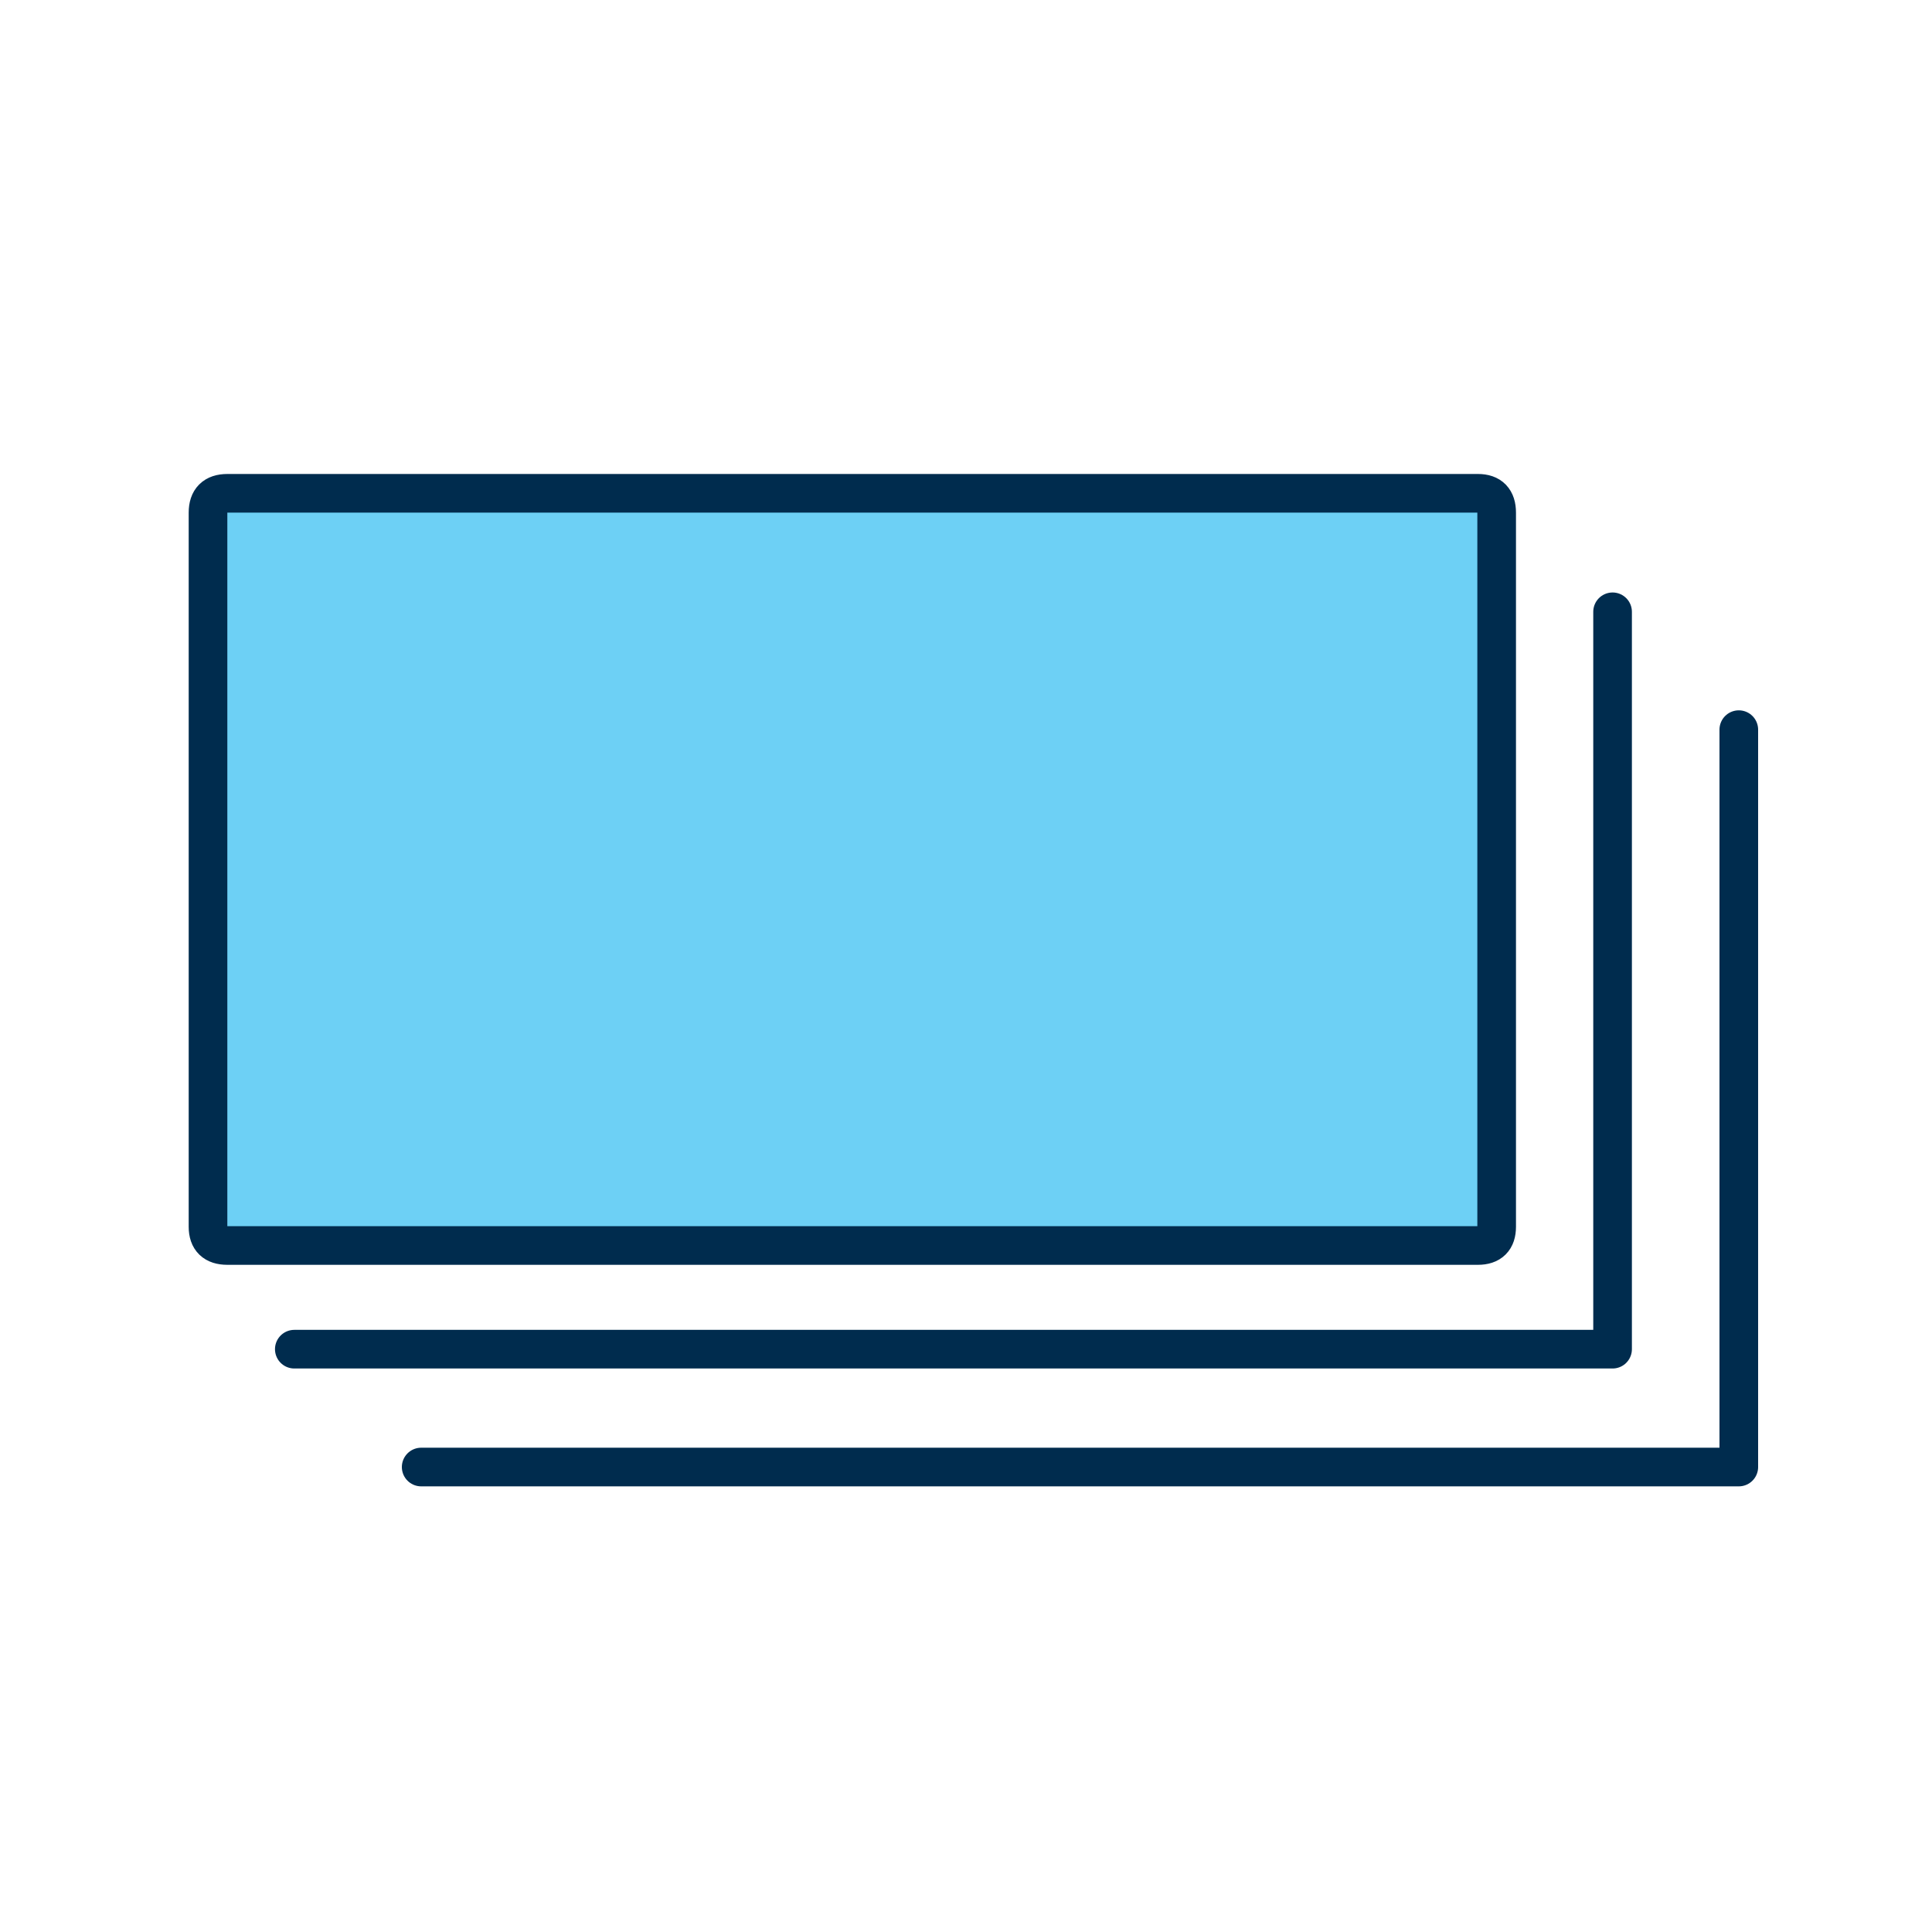 
<svg xmlns="http://www.w3.org/2000/svg" version="1.1" xmlns:xlink="http://www.w3.org/1999/xlink" preserveAspectRatio="none" x="0px" y="0px" width="150px" height="150px" viewBox="0 0 150 150">
<defs>
<g id="Layer0_0_FILL">
<path fill="#6DD0F5" stroke="none" d="
M 116.2 39.8
L 114.75 38.3 17.65 38.3 16.15 39.8 16.15 95.25
Q 16.15 96.7 17.65 96.7
L 114.75 96.7 116.2 95.25 116.2 39.8 Z"/>
</g>

<path id="Layer0_0_1_STROKES" stroke="#002C4E" stroke-width="3" stroke-linejoin="round" stroke-linecap="round" fill="none" d="
M 116.2 39.8
Q 116.2 38.3 114.75 38.3
L 17.65 38.3
M 16.15 39.8
L 16.15 95.25
Q 16.15 96.7 17.65 96.7
L 114.75 96.7
M 116.2 39.8
L 116.2 95.25
Q 116.2 96.7 114.75 96.7
M 16.15 39.8
Q 16.15 38.3 17.65 38.3
M 125.2 47.5
L 125.2 104.75 22.85 104.75
M 135 56.65
L 135 113.9 32.7 113.9"/>
</defs>

<g transform="matrix( 1, 0, 0, 1, 0,0) ">
<use xlink:href="#Layer0_0_FILL"/>

<use xlink:href="#Layer0_0_1_STROKES"/>
</g>
</svg>
